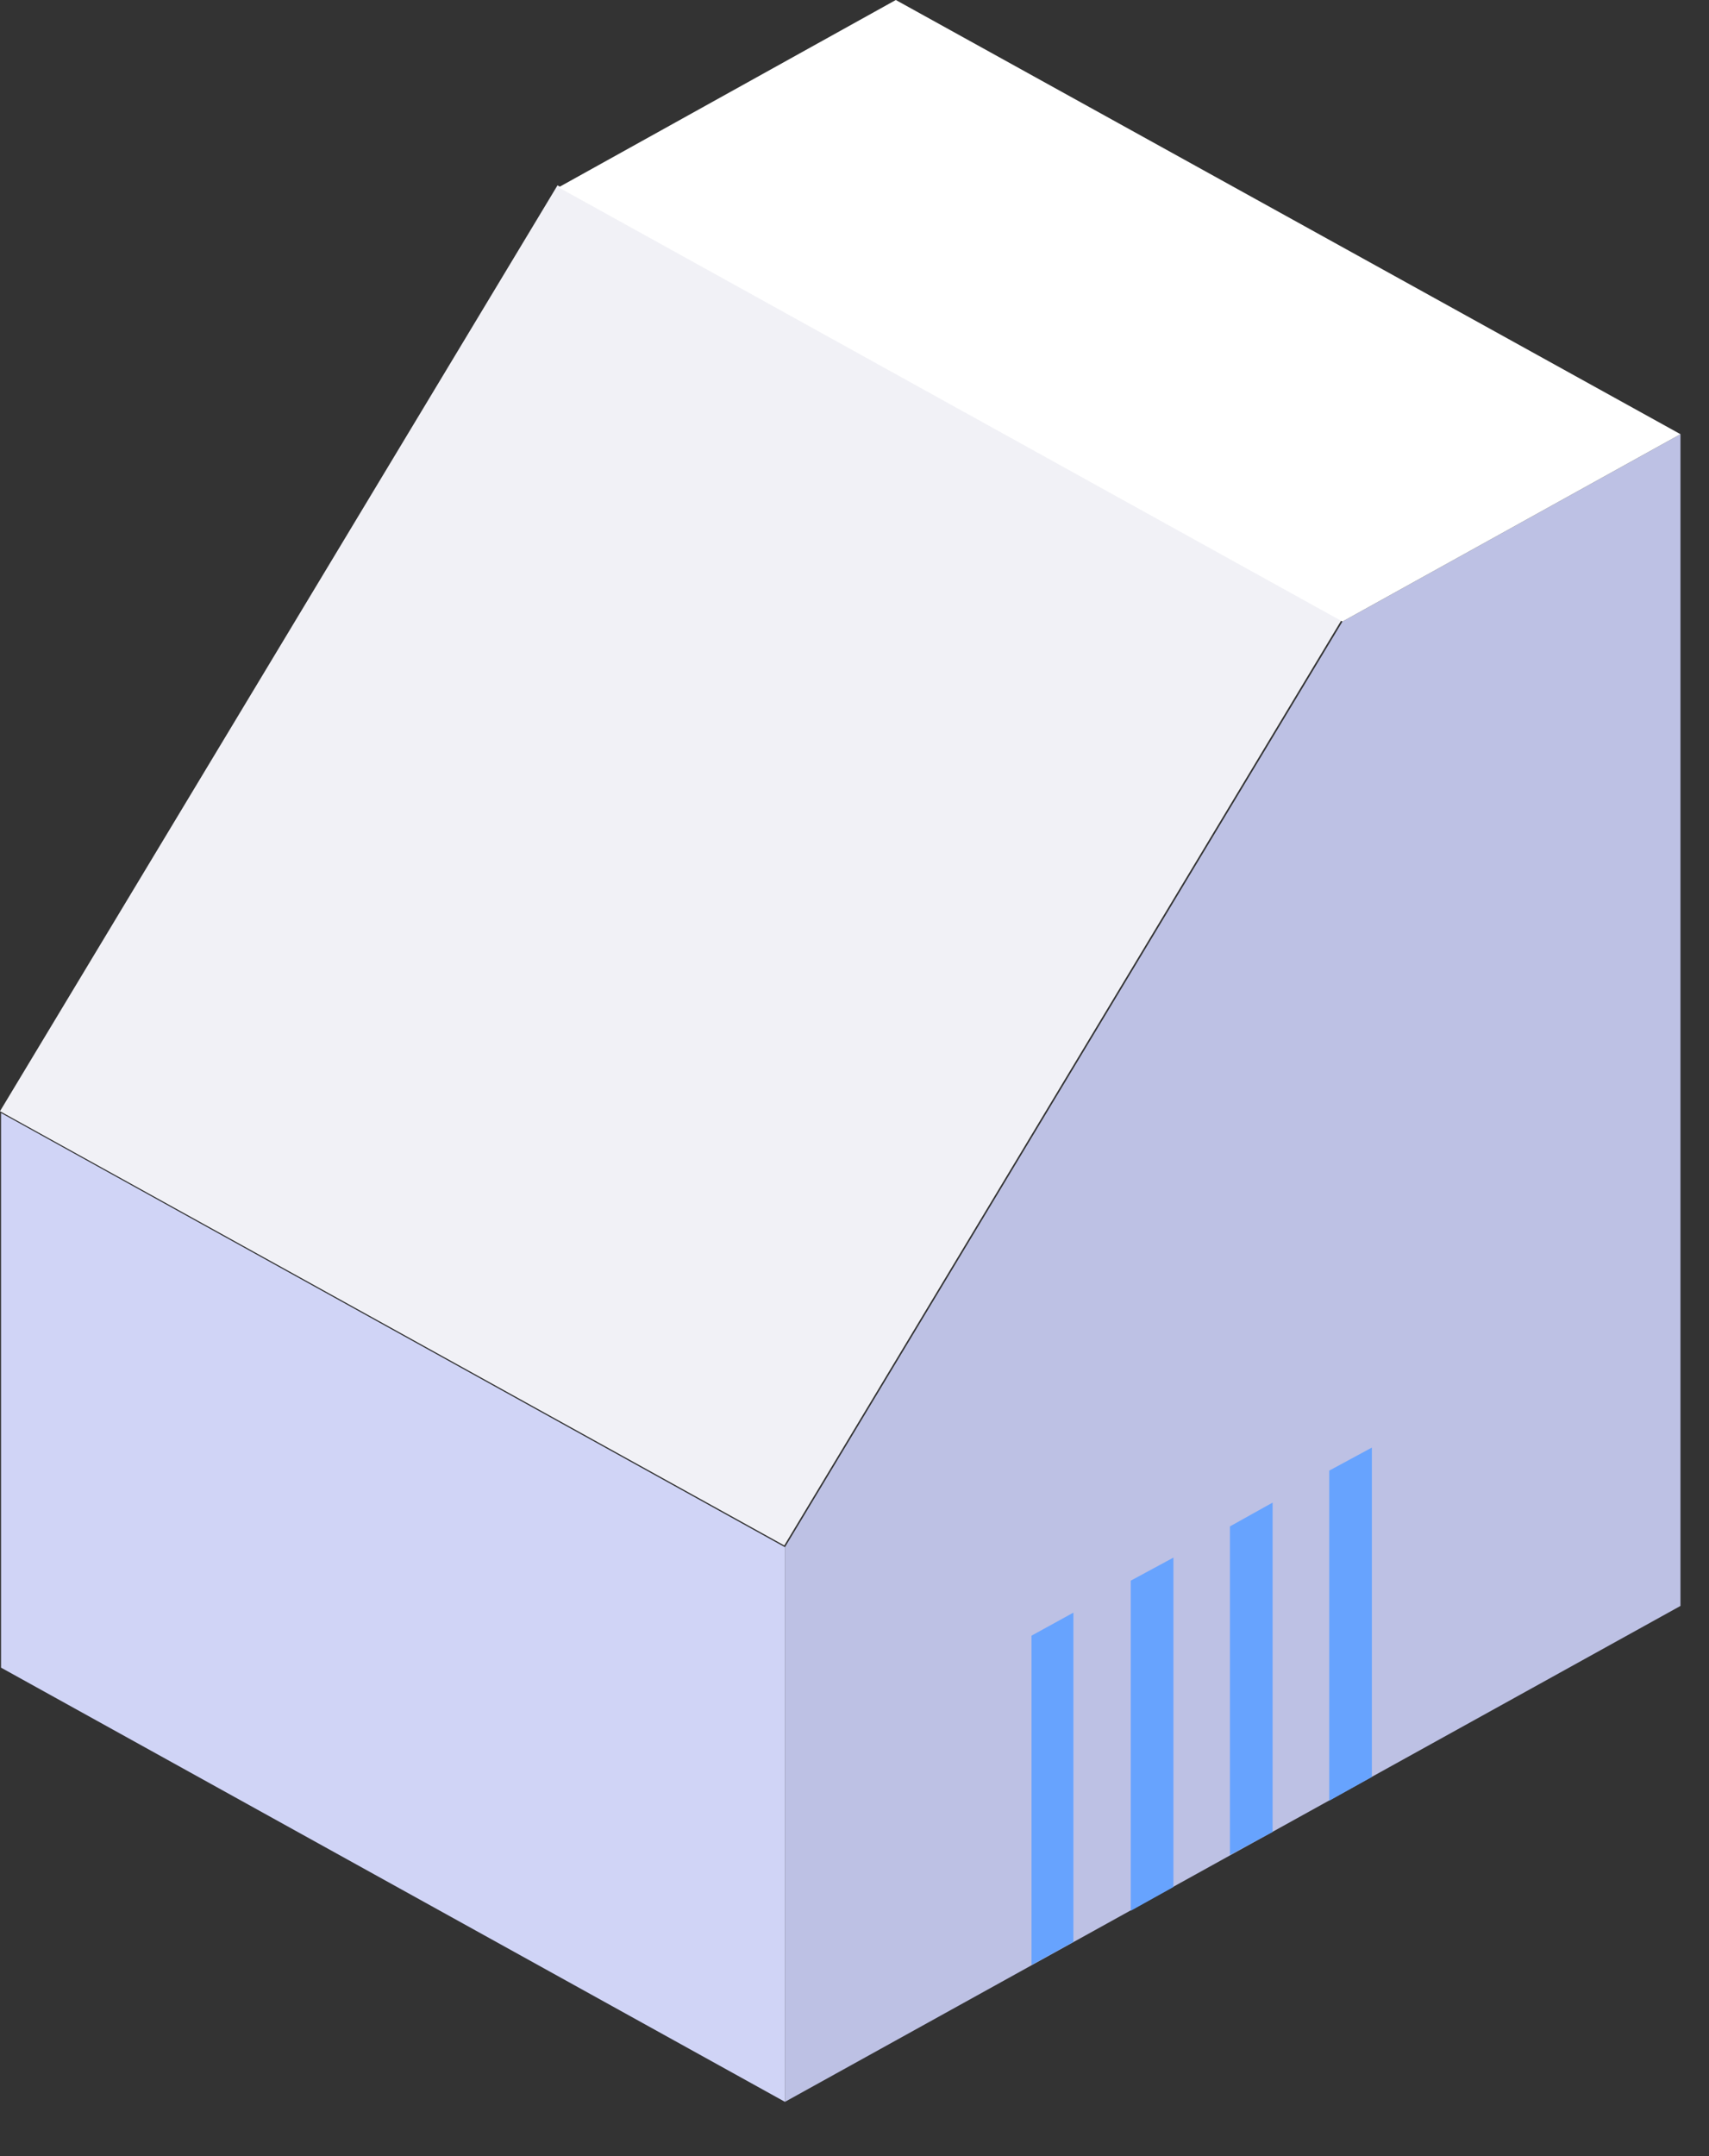<?xml version="1.0" encoding="utf-8"?>
<svg xmlns="http://www.w3.org/2000/svg" fill="none" height="100%" overflow="visible" preserveAspectRatio="none" style="display: block;" viewBox="0 0 23 29" width="100%">
<rect x="0" y="0" width="23" height="29" fill="#333333" stroke="none"/>
<g id="Group">
<path d="M10.564 20.81V28.27L22.616 21.6V5.84L18.067 8.36L10.564 20.81Z" fill="#BDC1E4" id="Vector"/>
<path d="M0.014 14.97L10.564 20.81V28.27L0.014 22.43V14.97Z" fill="#D0D4F6" id="Vector_2"/>
<path d="M7.503 2.493L-1.33791e-05 14.946L10.555 20.786L18.058 8.333L7.503 2.493Z" fill="#F1F1F6" id="Vector_3"/>
<path d="M12.056 0L22.616 5.84L18.067 8.36L7.517 2.52L12.056 0Z" fill="white" id="Vector_4"/>
<path d="M14.446 26.12L13.882 26.43V22L14.446 21.69V26.12Z" fill="#67A3FE" id="Vector_5"/>
<path d="M15.792 25.38L15.218 25.7V21.26L15.792 20.95V25.38Z" fill="#67A3FE" id="Vector_6"/>
<path d="M17.127 24.64L16.553 24.95V20.53L17.127 20.21V24.64Z" fill="#67A3FE" id="Vector_7"/>
<path d="M18.463 23.9L17.889 24.22V19.78L18.463 19.47V23.9Z" fill="#67A3FE" id="Vector_8"/>
</g>
</svg>